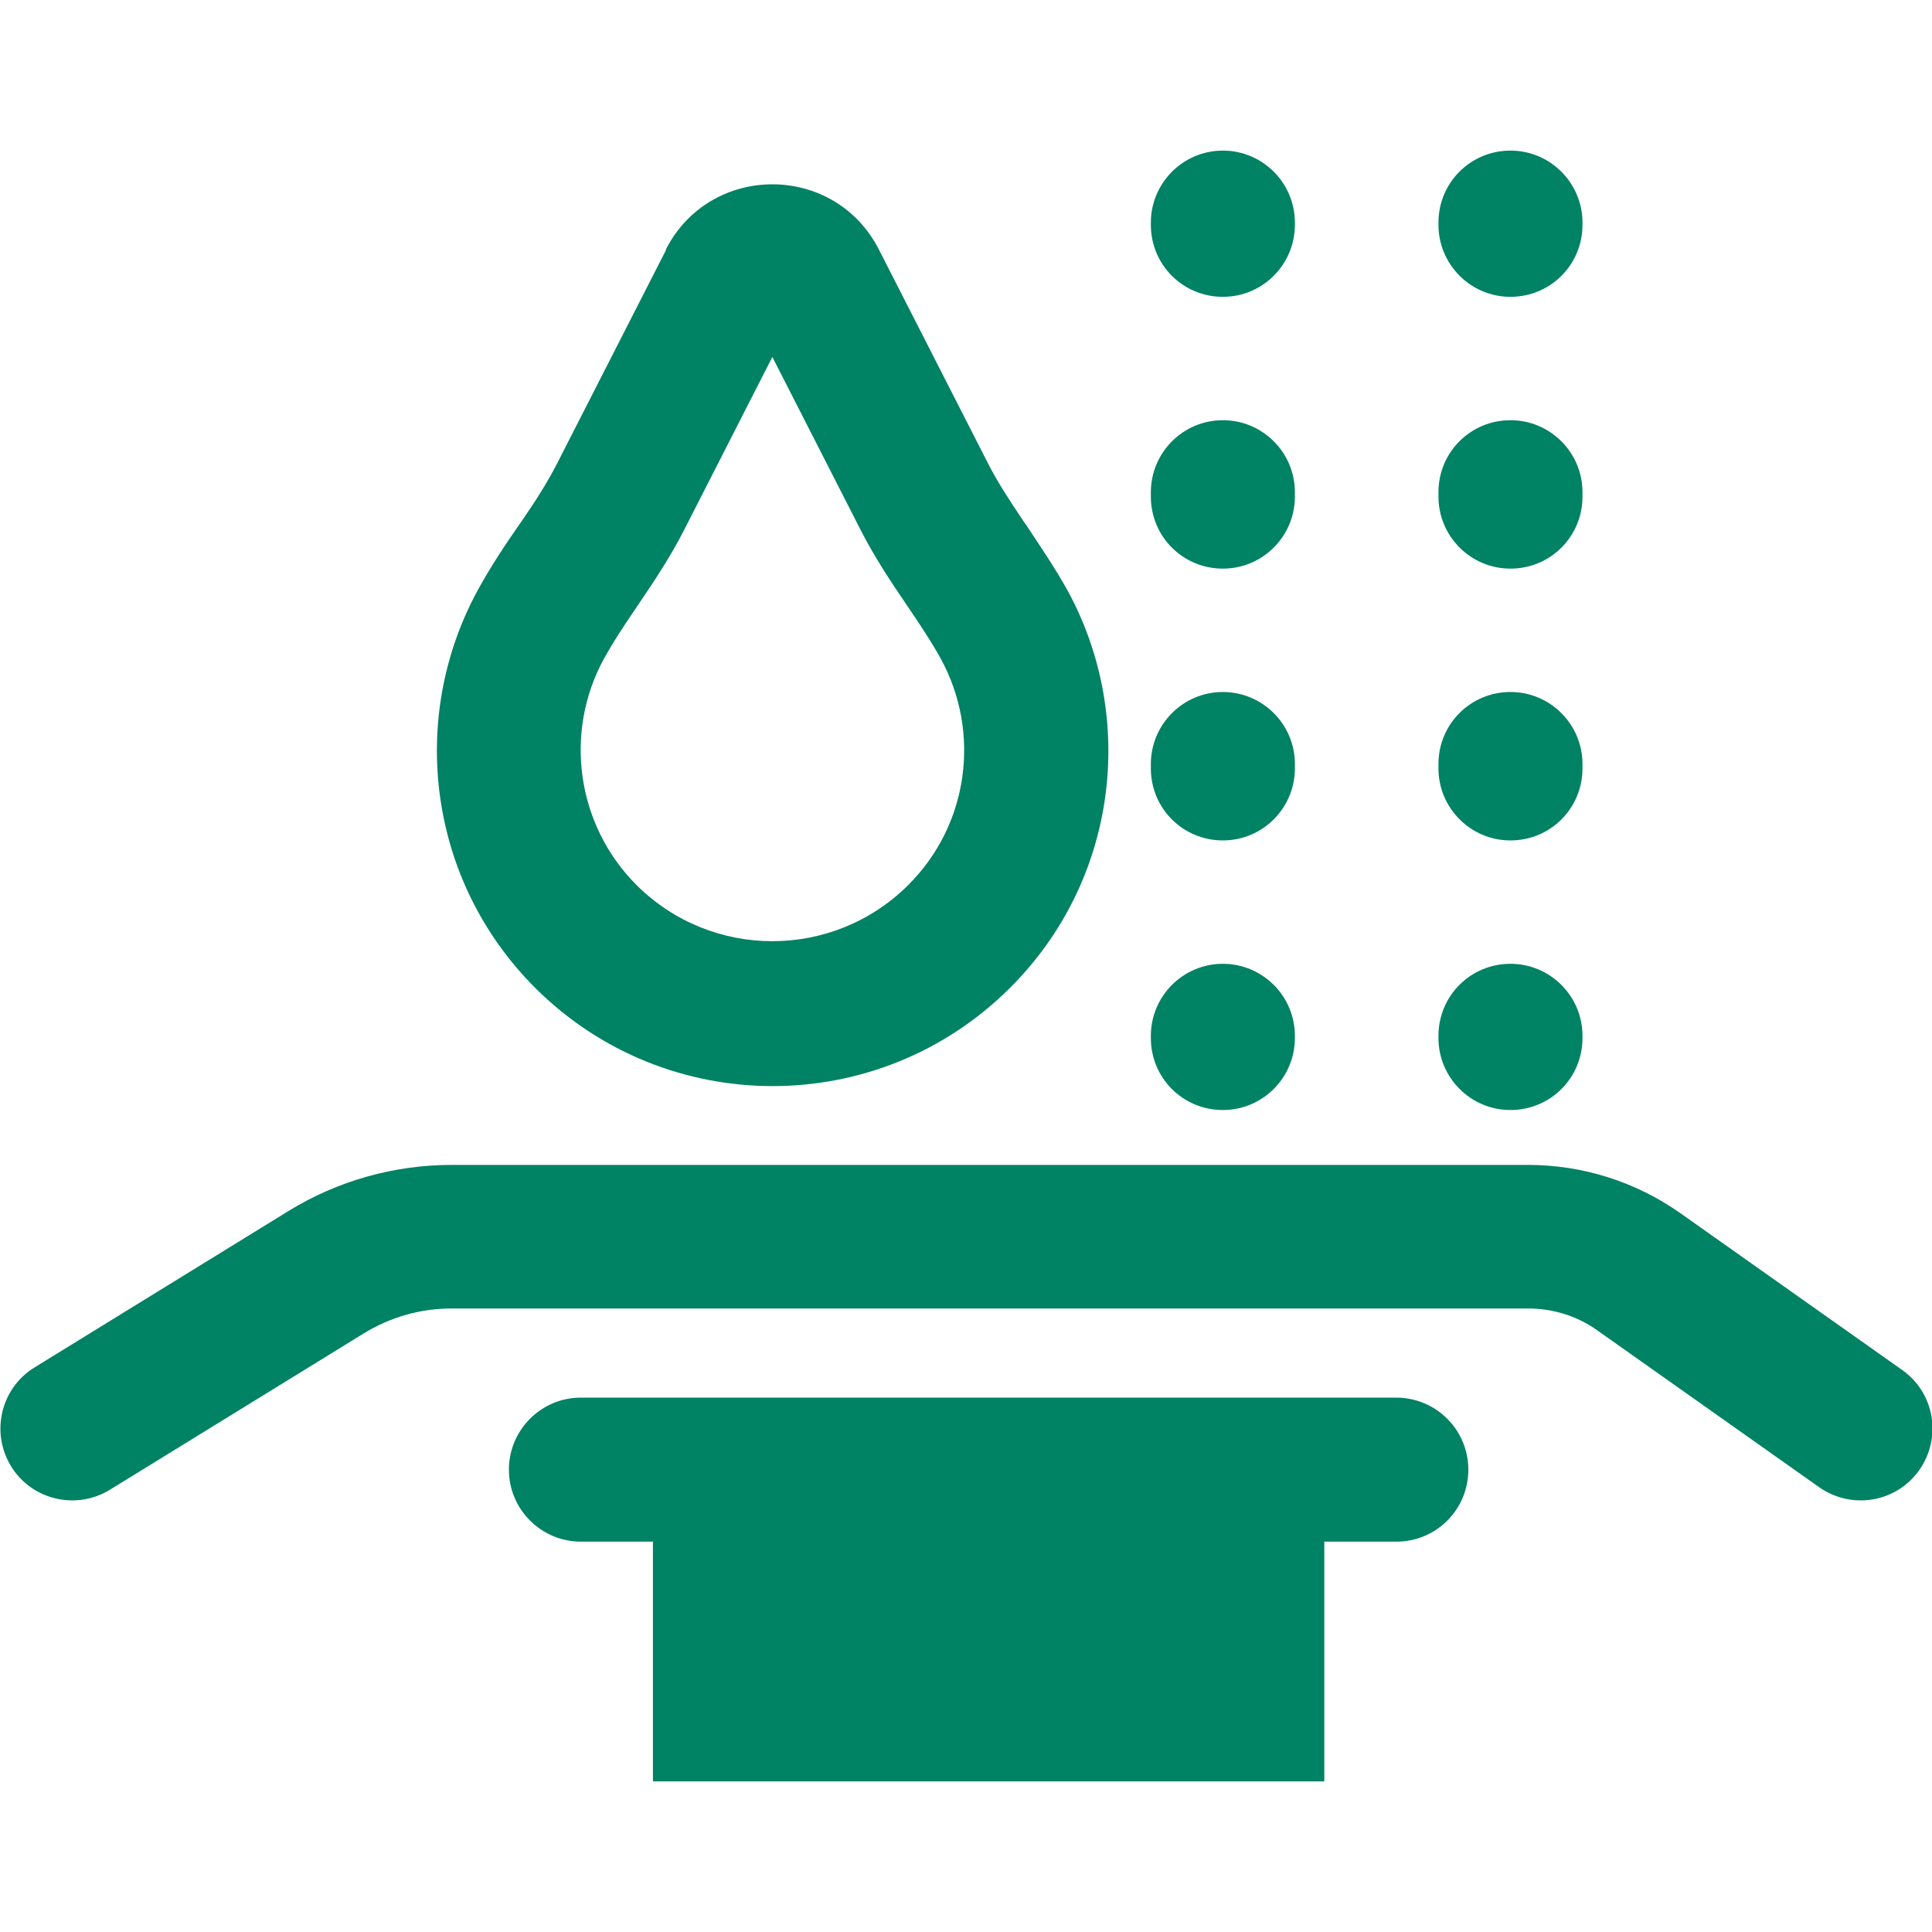<?xml version="1.0" encoding="UTF-8"?>
<svg id="_Слой_1" data-name="Слой 1" xmlns="http://www.w3.org/2000/svg" viewBox="0 0 44 44">
  <defs>
    <style>
      .cls-1 {
        fill-rule: evenodd;
      }

      .cls-1, .cls-2 {
        fill: #008264;
        stroke-width: 0px;
      }
    </style>
  </defs>
  <path class="cls-2" d="M27.85,3.43c.9,0,1.64.73,1.64,1.64v.05c0,.9-.73,1.64-1.64,1.64s-1.64-.73-1.64-1.64v-.05c0-.9.73-1.64,1.64-1.64Z"/>
  <path class="cls-2" d="M27.85,9.57c.9,0,1.64.73,1.64,1.64v.1c0,.9-.73,1.64-1.64,1.64s-1.64-.73-1.64-1.64v-.1c0-.9.73-1.64,1.64-1.64Z"/>
  <path class="cls-2" d="M27.85,15.76c.9,0,1.64.73,1.64,1.64v.1c0,.9-.73,1.64-1.64,1.64s-1.64-.73-1.64-1.64v-.1c0-.9.73-1.64,1.64-1.64Z"/>
  <path class="cls-2" d="M27.85,21.95c.9,0,1.64.73,1.64,1.64v.05c0,.9-.73,1.64-1.64,1.64s-1.64-.73-1.64-1.64v-.05c0-.9.73-1.64,1.64-1.64Z"/>
  <path class="cls-1" d="M15.16,5.69c1.01-1.99,3.85-1.99,4.86,0l2.49,4.88c.21.41.47.81.8,1.3l.07.1c.29.44.64.95.94,1.49,1.57,2.89,1.14,6.59-1.32,9.04-2.99,2.98-7.82,2.98-10.81,0-2.45-2.45-2.89-6.14-1.32-9.04.3-.55.64-1.06.94-1.49l.07-.1c.33-.48.59-.89.8-1.3l2.49-4.88ZM17.59,8.13l-2,3.92c-.31.61-.68,1.17-1,1.64l-.04.06c-.32.47-.58.86-.8,1.26-.9,1.65-.64,3.76.75,5.15,1.71,1.7,4.47,1.7,6.18,0,1.4-1.39,1.65-3.5.75-5.15-.22-.4-.48-.79-.8-1.26l-.04-.06c-.32-.47-.69-1.03-1-1.64l-2-3.92Z"/>
  <path class="cls-2" d="M10.28,29.8c-.71,0-1.4.2-2,.57l-5.78,3.56c-.77.47-1.78.23-2.25-.54-.47-.77-.23-1.78.54-2.25l5.78-3.56c1.12-.69,2.41-1.05,3.72-1.05h24.51c1.24,0,2.45.38,3.47,1.1l5.05,3.57c.74.52.91,1.54.39,2.28-.52.74-1.54.91-2.28.39l-5.05-3.57c-.46-.33-1.01-.5-1.58-.5H10.28Z"/>
  <path class="cls-2" d="M11.59,33.47c0-.9.73-1.64,1.64-1.64h18.57c.9,0,1.64.73,1.64,1.64s-.73,1.64-1.64,1.64h-1.64v5.46h-15.29v-5.46h-1.64c-.9,0-1.64-.73-1.64-1.64Z"/>
  <path class="cls-2" d="M36.04,5.07c0-.9-.73-1.64-1.64-1.64s-1.64.73-1.64,1.64v.05c0,.9.73,1.64,1.64,1.64s1.64-.73,1.64-1.64v-.05Z"/>
  <path class="cls-2" d="M36.04,11.21c0-.9-.73-1.64-1.64-1.64s-1.64.73-1.64,1.64v.1c0,.9.73,1.64,1.64,1.64s1.64-.73,1.64-1.64v-.1Z"/>
  <path class="cls-2" d="M36.04,17.4c0-.9-.73-1.64-1.64-1.64s-1.64.73-1.64,1.64v.1c0,.9.73,1.64,1.64,1.64s1.64-.73,1.64-1.64v-.1Z"/>
  <path class="cls-2" d="M36.04,23.59c0-.9-.73-1.64-1.64-1.64s-1.64.73-1.64,1.64v.05c0,.9.73,1.64,1.64,1.64s1.64-.73,1.64-1.64v-.05Z"/>
</svg>